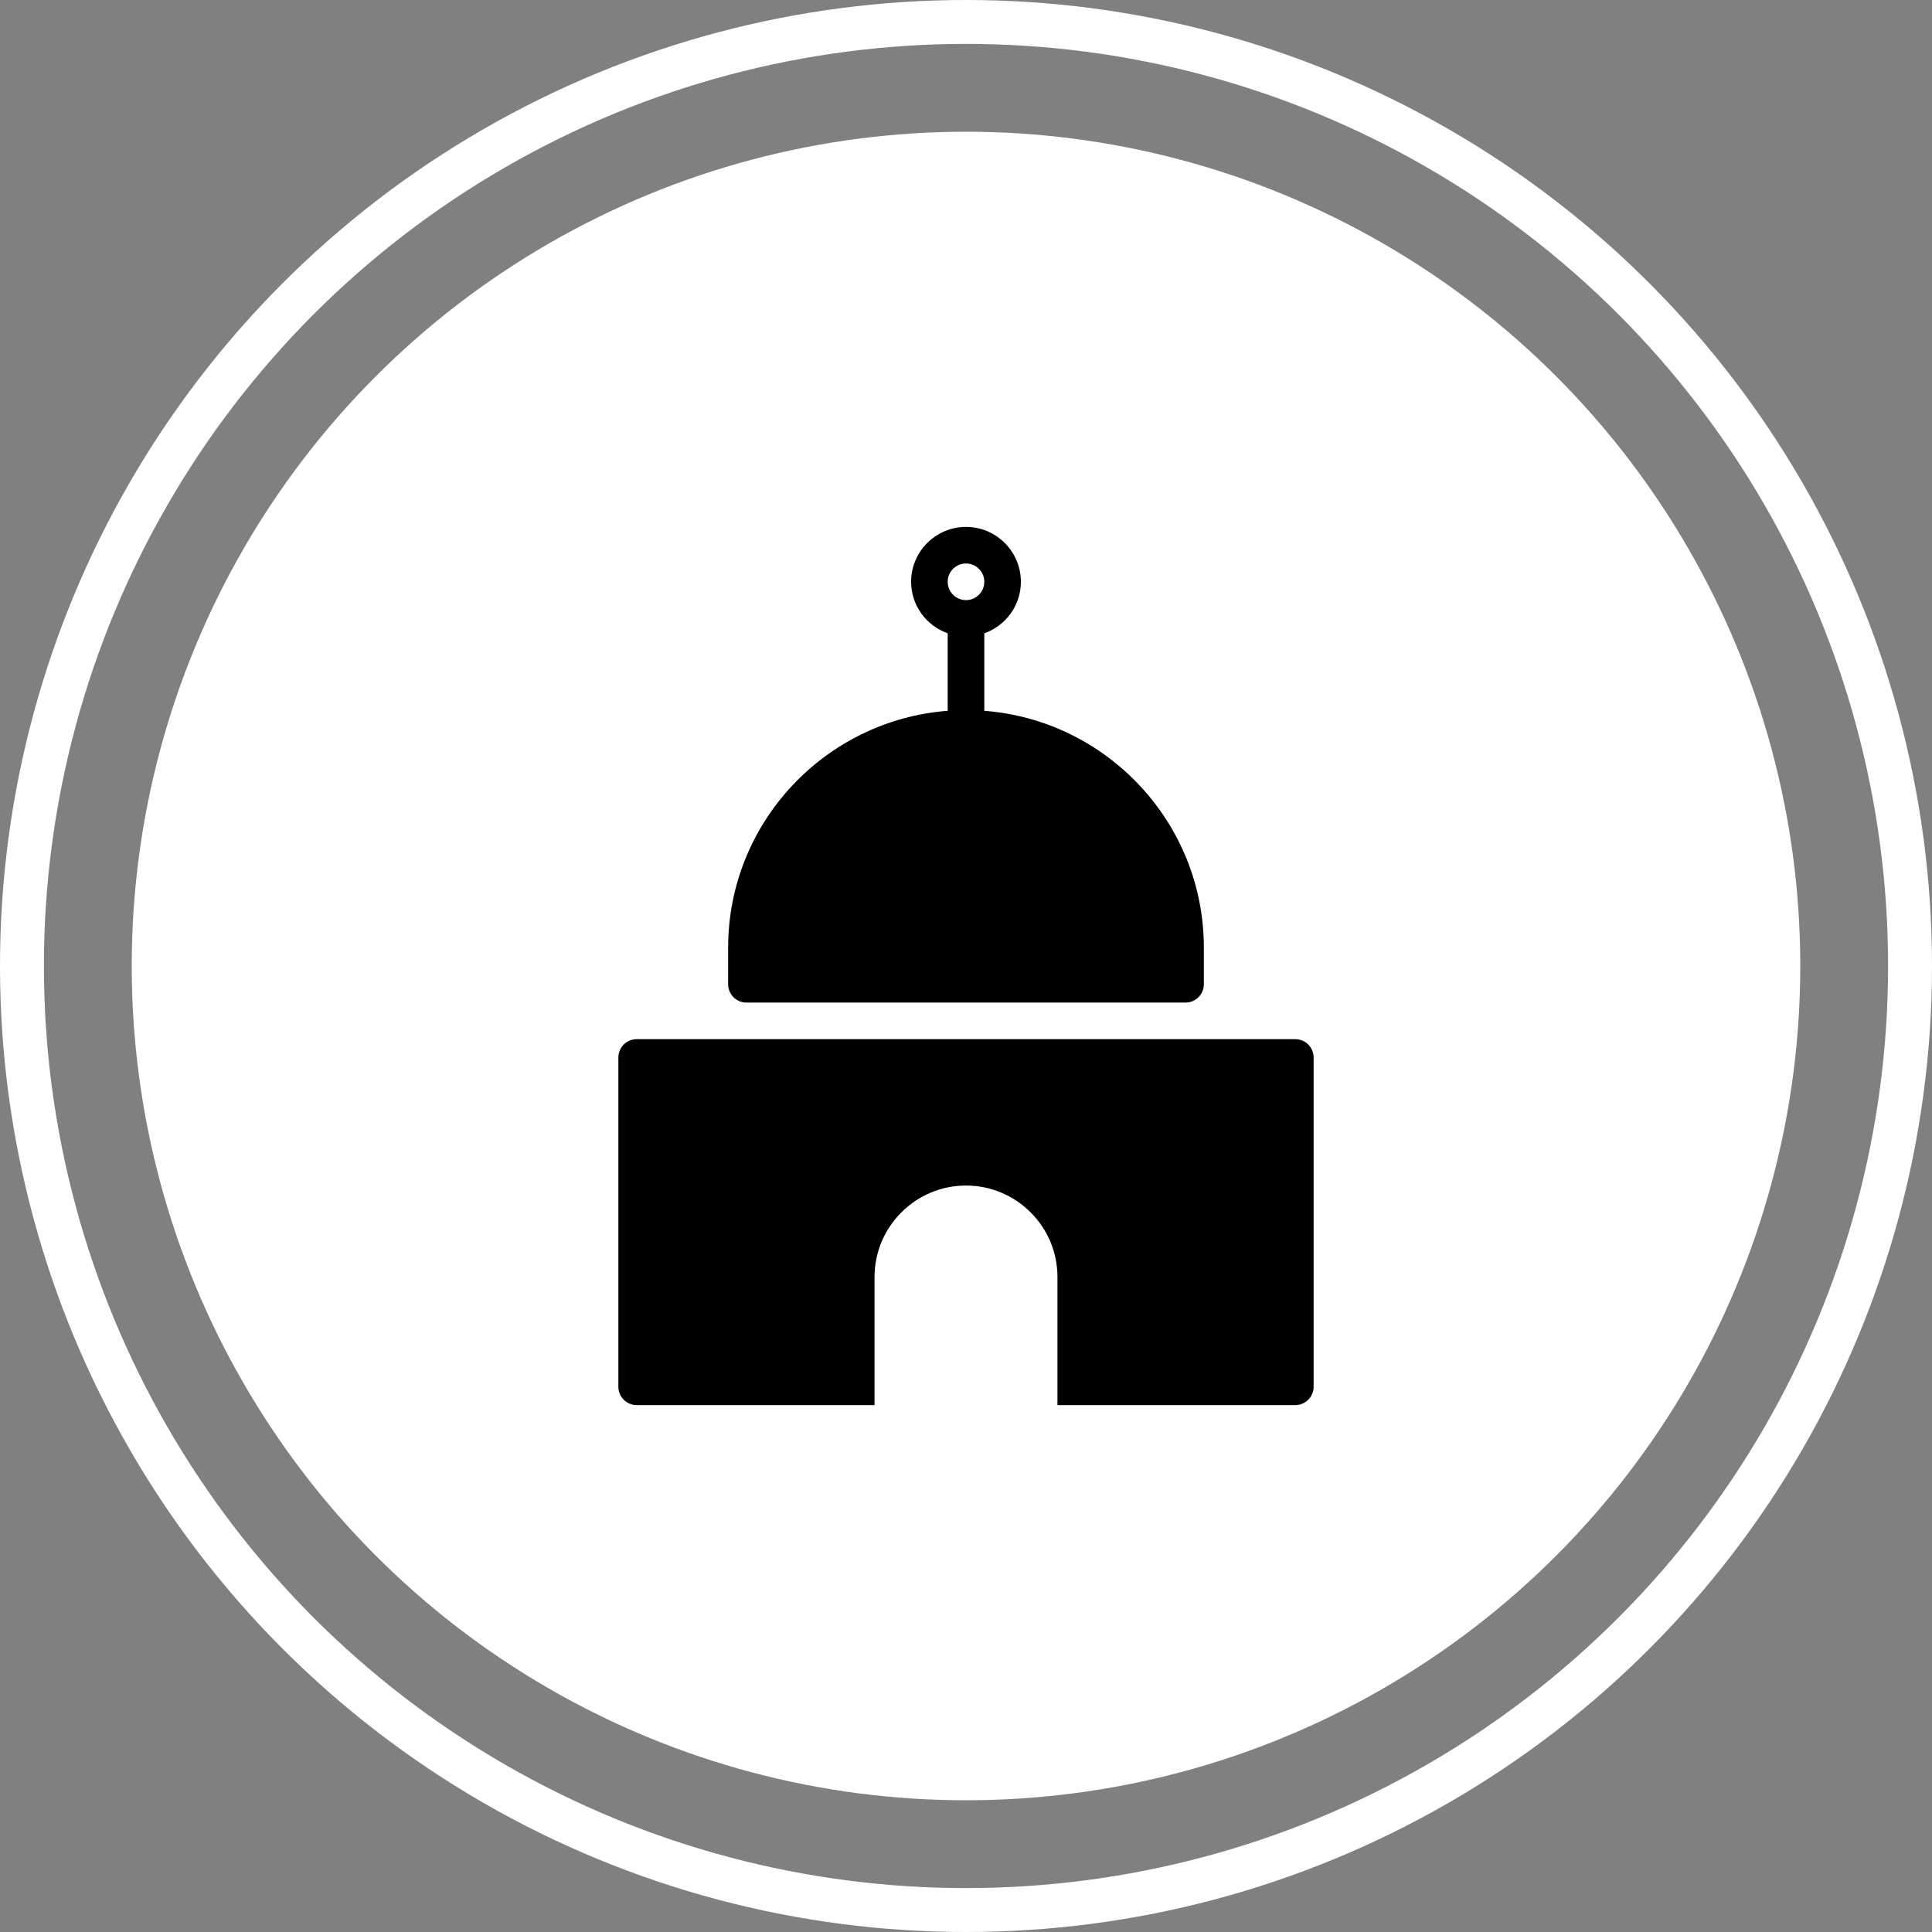 <svg width="44" height="44" viewBox="0 0 44 44" fill="none" xmlns="http://www.w3.org/2000/svg">
<rect x="0" y="0" width="44" height="44" fill="#808080" stroke="none"/>
<circle cx="22" cy="22" r="19" fill="white"/>
<circle cx="22" cy="22" r="21.5" stroke="white"/>
<path d="M29.5 23.666H14.5C14.27 23.666 14.083 23.853 14.083 24.083V31.583C14.083 31.813 14.27 32 14.5 32H19.917V29.083C19.917 27.935 20.852 27 22 27C23.148 27 24.083 27.935 24.083 29.083V32H29.5C29.73 32 29.917 31.813 29.917 31.583V24.083C29.917 23.853 29.73 23.666 29.5 23.666Z" fill="black"/>
<path d="M17 22.833H27C27.23 22.833 27.417 22.647 27.417 22.417V21.583C27.417 18.738 25.209 16.402 22.417 16.188V14.423C22.901 14.251 23.25 13.793 23.25 13.25C23.25 12.561 22.689 12 22 12C21.311 12 20.75 12.561 20.75 13.25C20.75 13.793 21.099 14.251 21.583 14.423V16.188C18.791 16.402 16.583 18.737 16.583 21.583V22.417C16.583 22.647 16.77 22.833 17 22.833ZM22 12.833C22.23 12.833 22.417 13.02 22.417 13.25C22.417 13.48 22.23 13.667 22 13.667C21.77 13.667 21.583 13.48 21.583 13.25C21.583 13.02 21.77 12.833 22 12.833Z" fill="black"/>
</svg>
